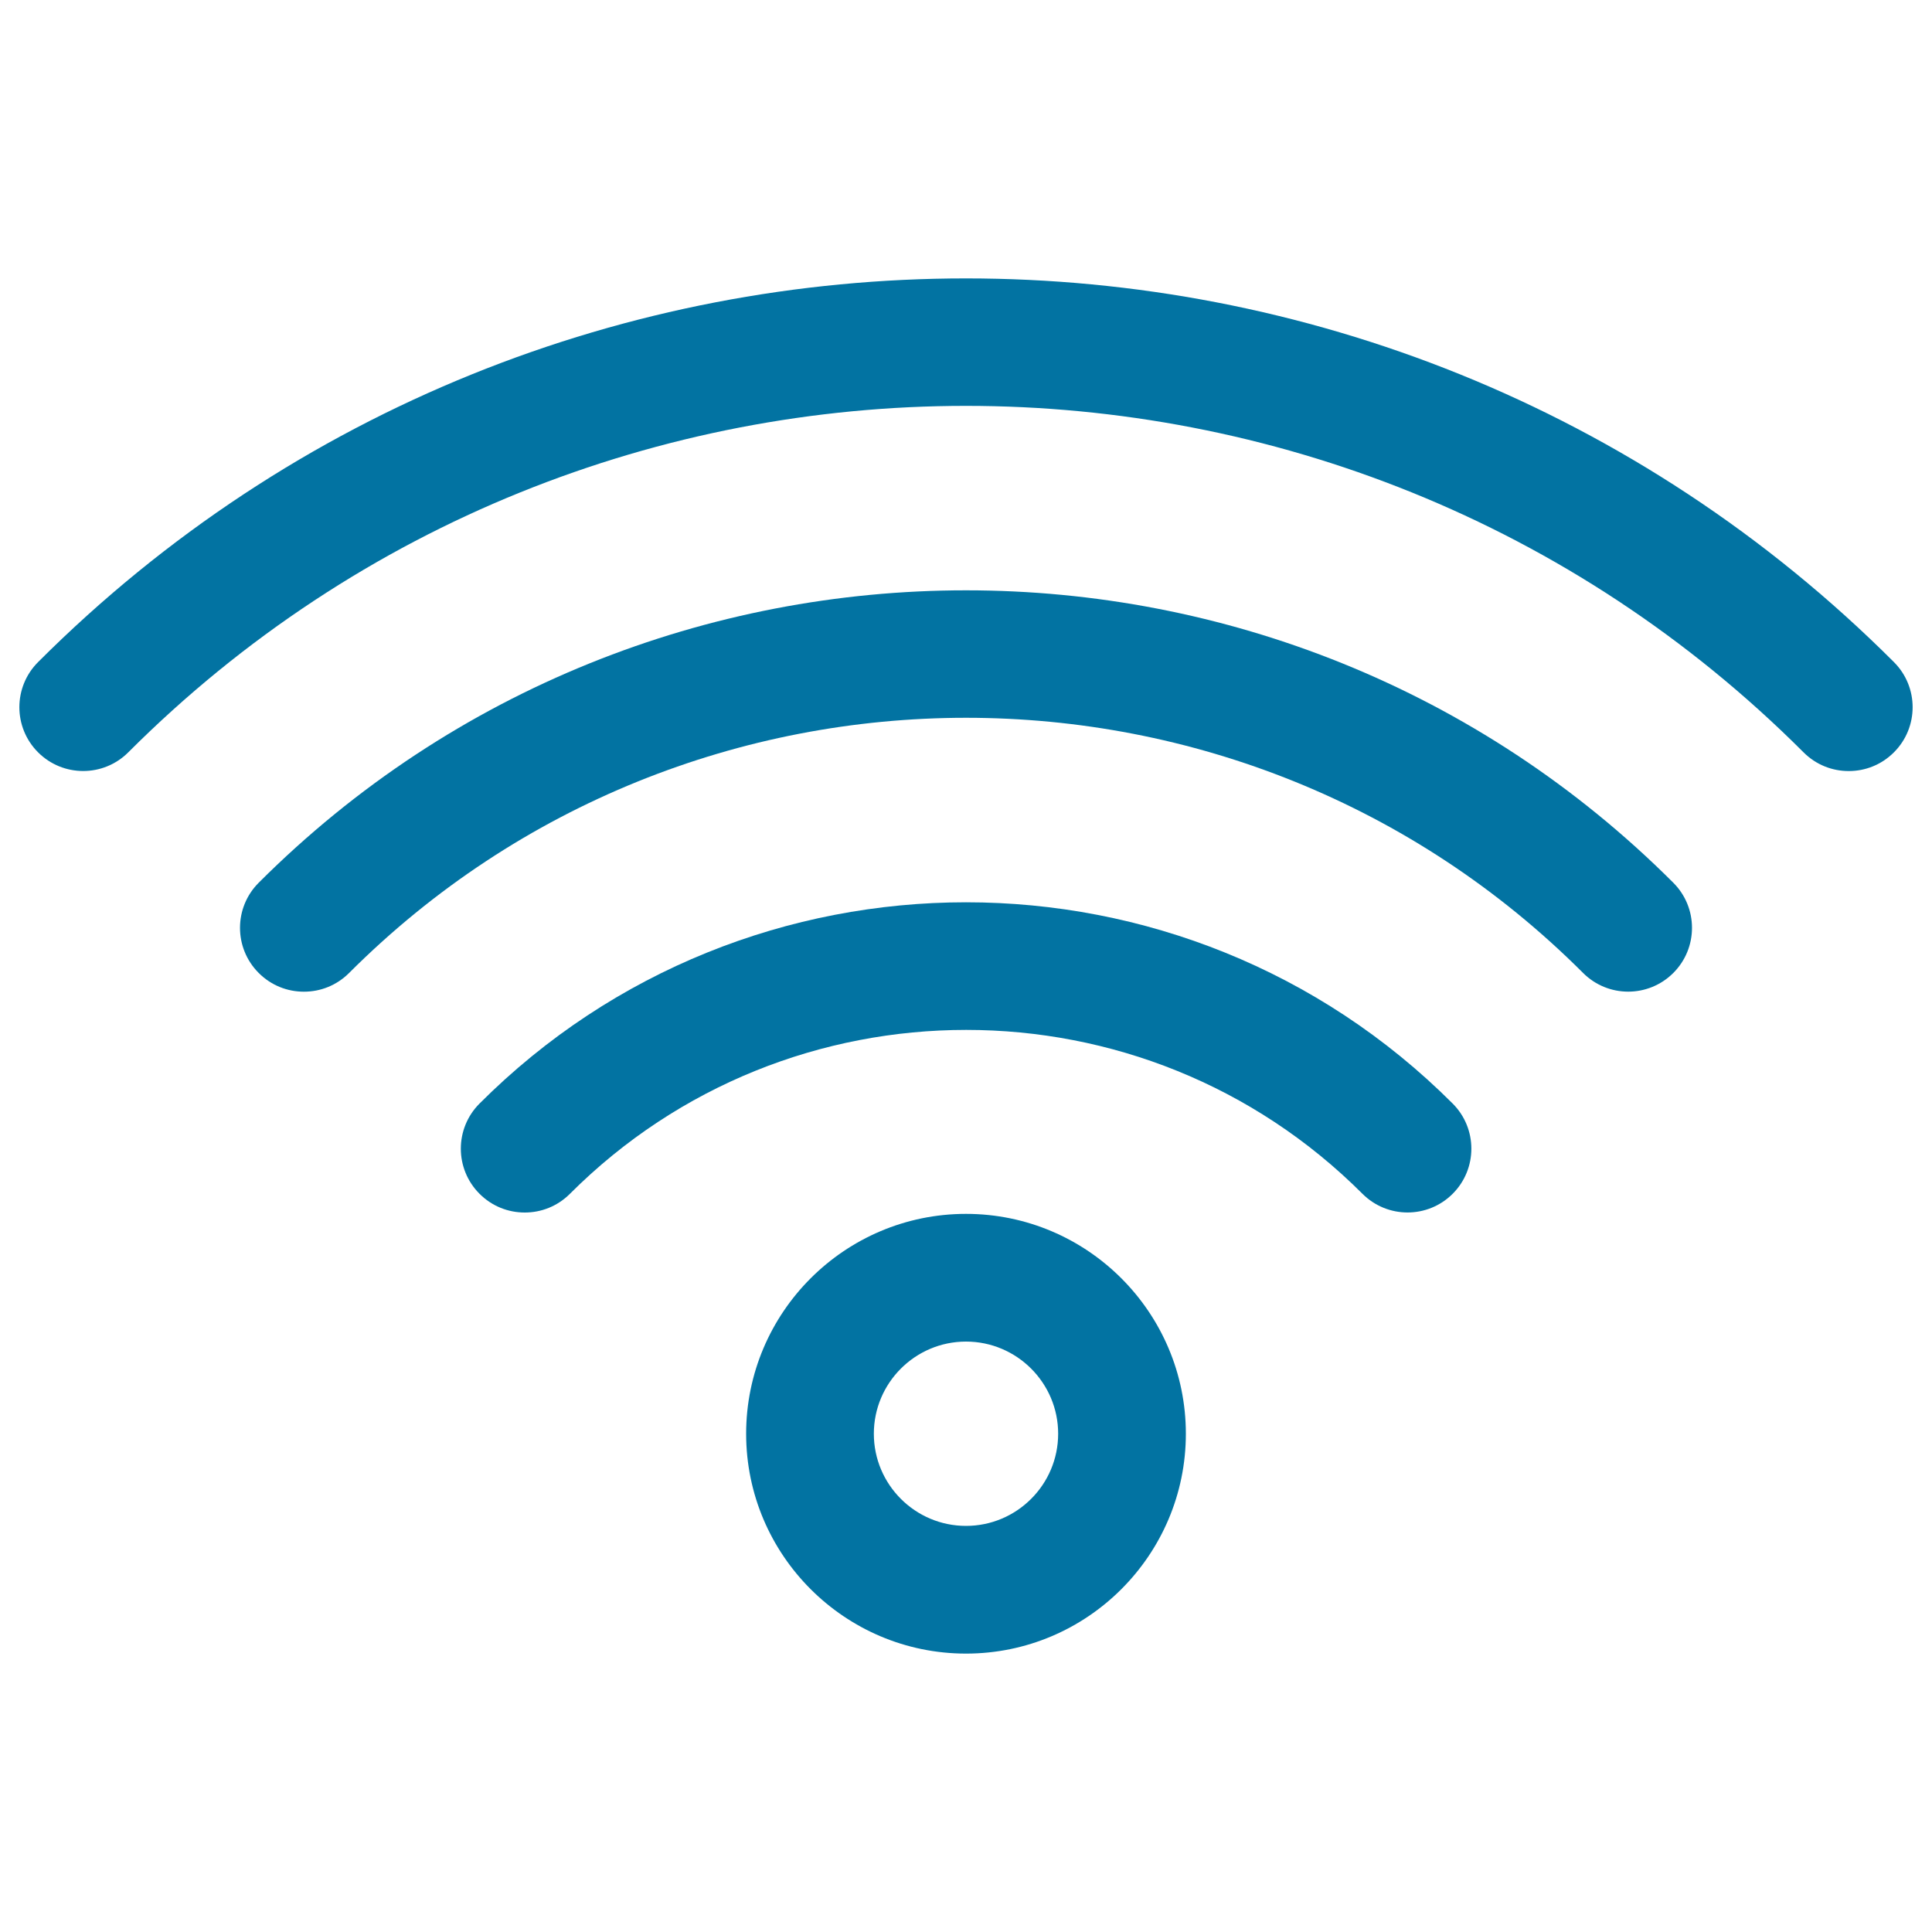 <svg xmlns="http://www.w3.org/2000/svg" viewBox="0 0 1000 1000" style="fill:#0273a2">
<title>Connection SVG icon</title>
<g><path d="M980.3,342.7c-264.9-264.8-695.8-264.8-960.6,0c-12.9,12.9-12.9,33.8,0,46.7c12.9,12.9,33.8,12.9,46.7,0c239.1-239.1,628.1-239.1,867.1,0c6.5,6.5,14.9,9.7,23.4,9.7c8.5,0,16.9-3.2,23.4-9.7C993.2,376.5,993.2,355.6,980.3,342.7z"/><path d="M133.9,456.9c-12.9,12.9-12.9,33.8,0,46.7c6.5,6.5,14.9,9.7,23.4,9.7s16.9-3.2,23.4-9.7c176.1-176.1,462.6-176.1,638.7,0c12.9,12.9,33.8,12.9,46.7,0c12.9-12.9,12.9-33.8,0-46.7C664.2,255.1,335.8,255.1,133.9,456.9z"/><path d="M248.2,571.2c-12.9,12.9-12.9,33.8,0,46.7c6.5,6.5,14.9,9.7,23.4,9.7s16.9-3.2,23.4-9.7c113.1-113.1,297.1-113.1,410.2,0c12.9,12.9,33.8,12.9,46.7,0c12.9-12.9,12.9-33.8,0-46.7C613,432.3,387,432.3,248.2,571.2z"/><path d="M500,628.3c-62.8,0-113.8,51.1-113.8,113.8c0,62.8,51.1,113.8,113.8,113.8c62.8,0,113.8-51.1,113.8-113.8C613.8,679.4,562.8,628.3,500,628.3z M500,789.8c-26.3,0-47.7-21.4-47.7-47.7s21.4-47.7,47.7-47.7c26.3,0,47.7,21.4,47.7,47.7C547.7,768.4,526.3,789.8,500,789.8z"/></g>
</svg>